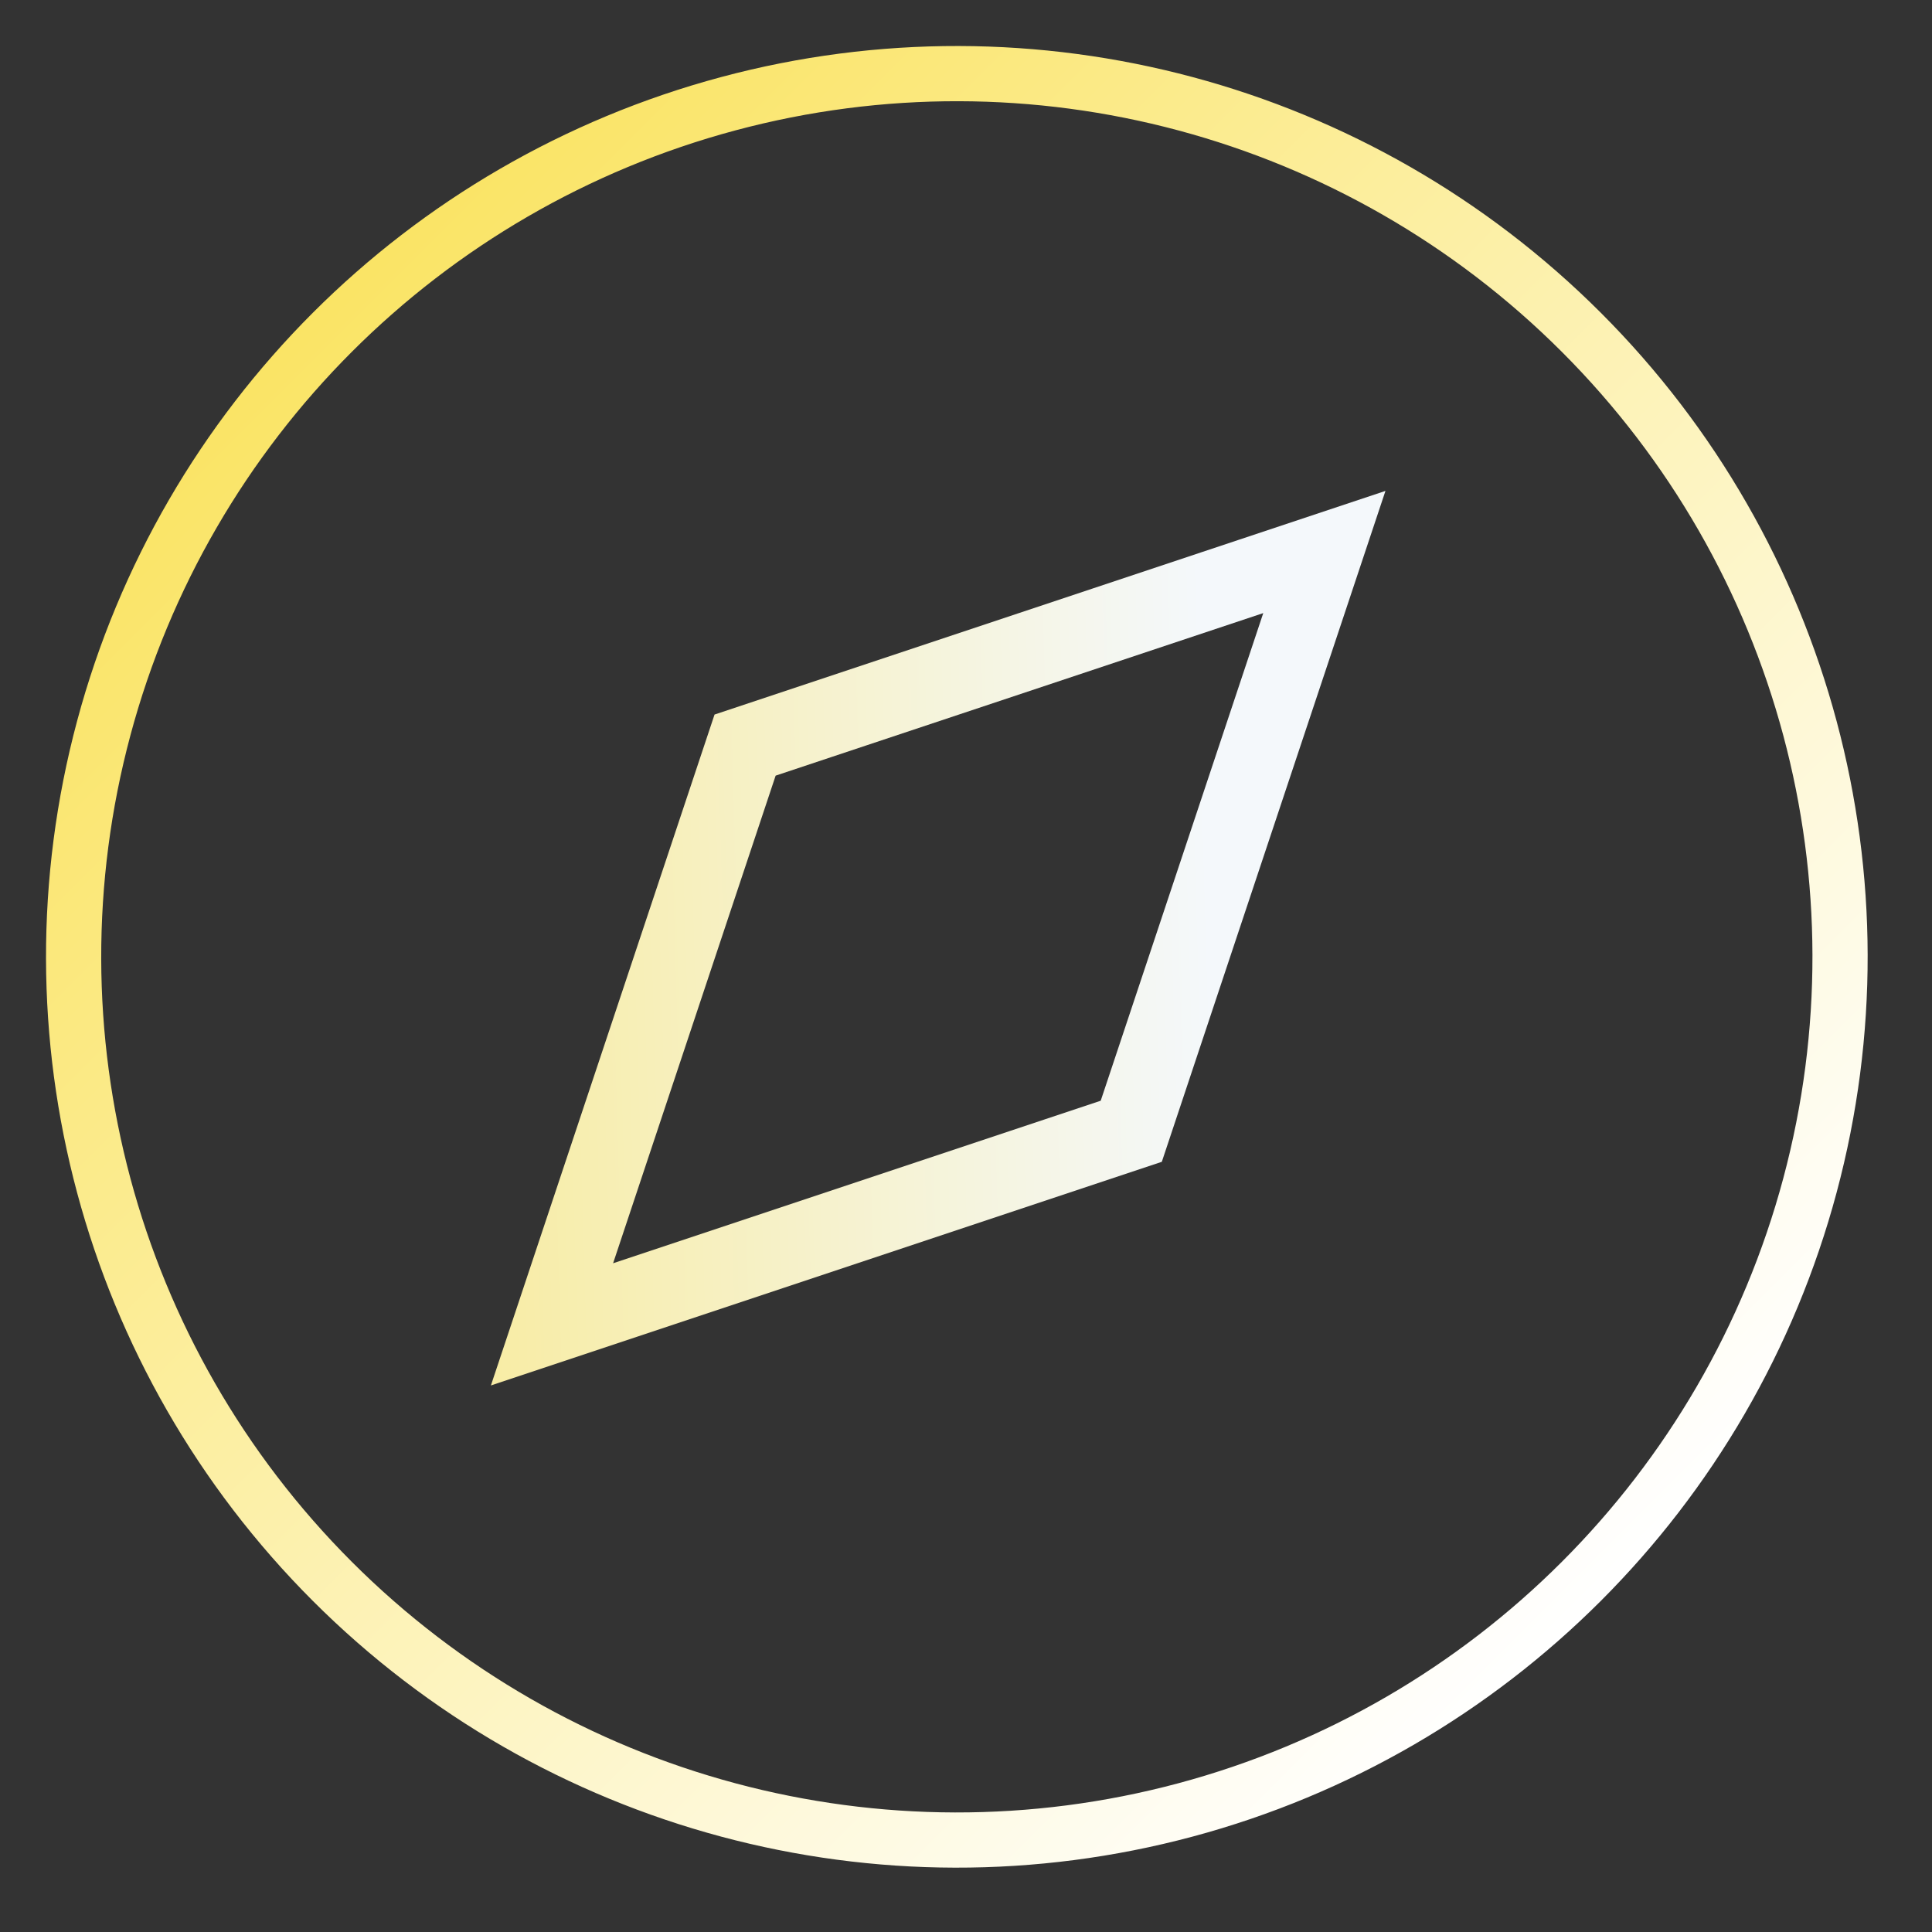 <svg width="35" height="35" viewBox="0 0 35 35" fill="none" xmlns="http://www.w3.org/2000/svg">
<rect x="0" y="0" width="35" height="35" fill="#333333" stroke="none"/>
<g clip-path="url(#clip0_2006_558)">
<path d="M23.992 10L20.494 20.494L10 23.992L13.498 13.498L23.992 10Z" stroke="url(#paint0_linear_2006_558)" stroke-width="1.4" stroke-linecap="round"/>
<circle cx="17.334" cy="17.334" r="16" transform="rotate(-45 17.334 17.334)" stroke="url(#paint1_linear_2006_558)"/>
</g>
<defs>
<linearGradient id="paint0_linear_2006_558" x1="-17.206" y1="5.875" x2="21.562" y2="4.734" gradientUnits="userSpaceOnUse">
<stop stop-color="#FFD600"/>
<stop offset="1" stop-color="#F4F8FB"/>
</linearGradient>
<linearGradient id="paint1_linear_2006_558" x1="17.334" y1="0.834" x2="17.334" y2="33.834" gradientUnits="userSpaceOnUse">
<stop stop-color="#FAE465"/>
<stop offset="1" stop-color="white"/>
</linearGradient>
<clipPath id="clip0_2006_558">
<rect width="35" height="35" fill="white"/>
</clipPath>
</defs>
</svg>
